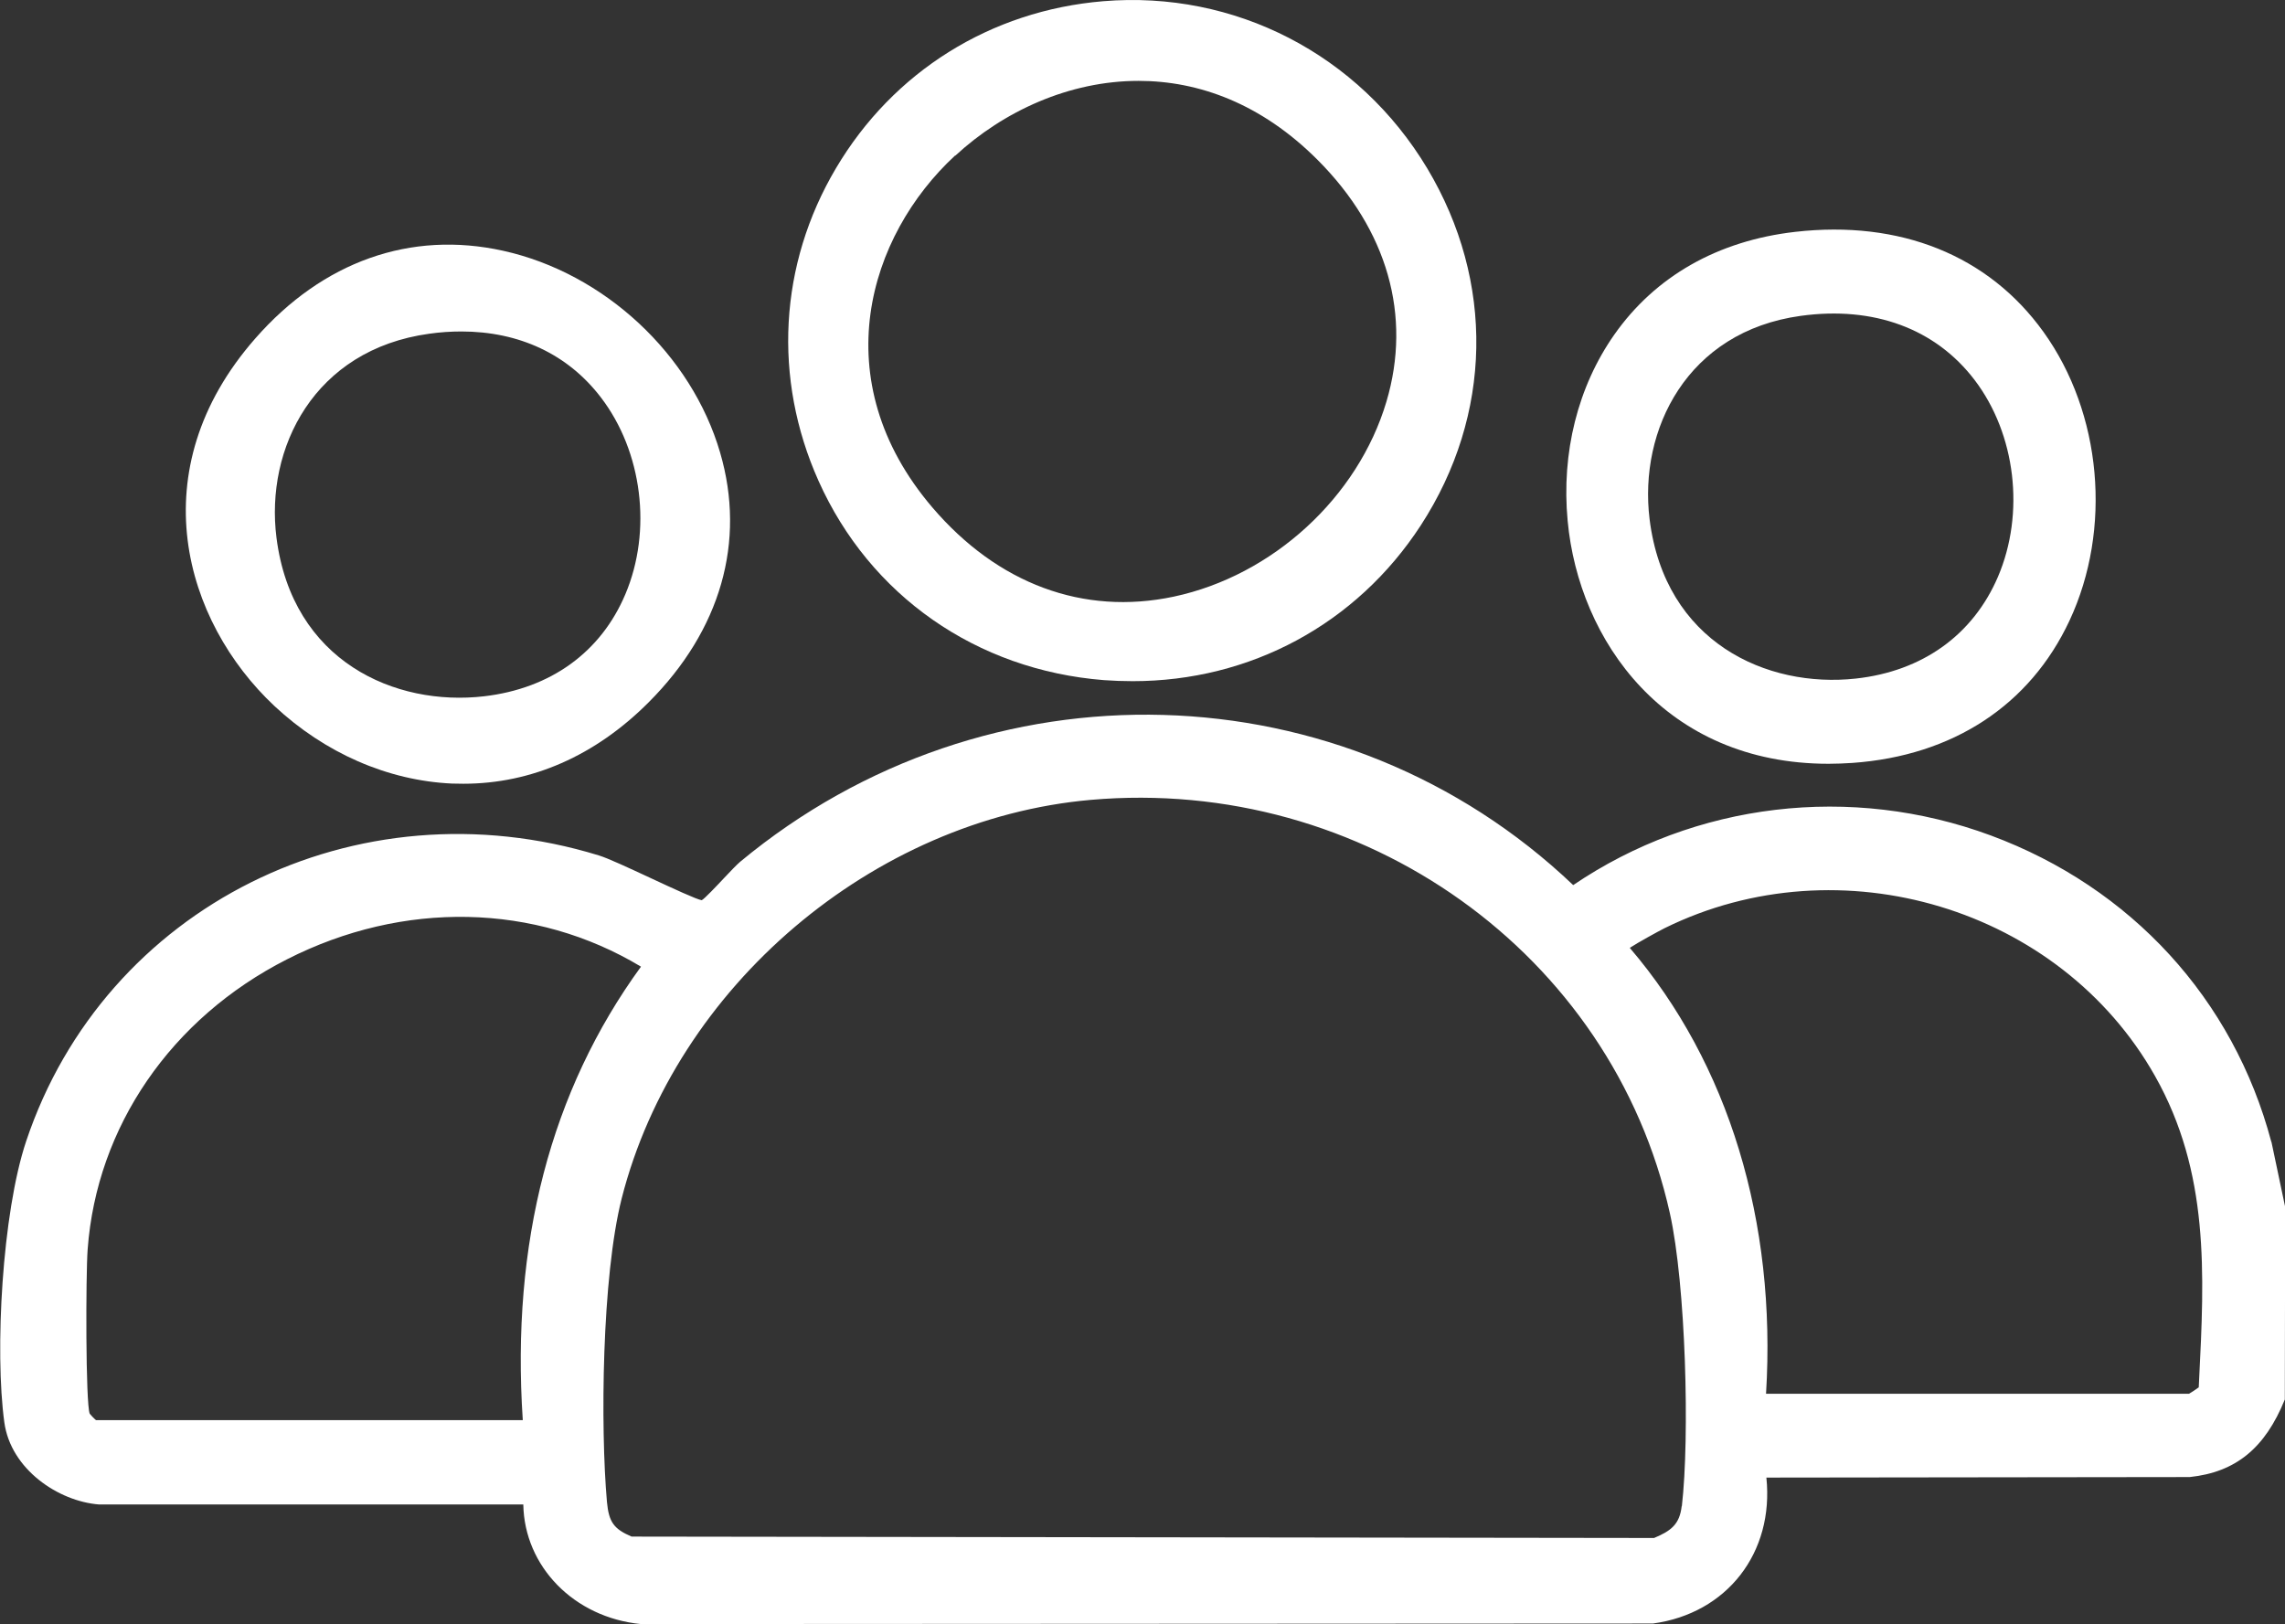 <?xml version="1.0" encoding="UTF-8"?>
<svg id="Ebene_2" data-name="Ebene 2" xmlns="http://www.w3.org/2000/svg" viewBox="0 0 131.65 93.58">
  <rect x="0" y="0" width="131.65" height="93.58" fill="#333333" stroke="none"/>
  <defs>
    <style>
      .cls-1 {
        fill: #fff;
      }
    </style>
  </defs>
  <g id="Ebene_1-2" data-name="Ebene 1">
    <g>
      <path class="cls-1" d="M130.86,65.79c-2.18-8.22-8.07-14.65-16.16-17.65-8.05-2.98-17.03-1.91-24.06,2.86-13.2-12.56-33.79-13.14-48-1.34-.21.18-.55.54-.91.92-.43.46-1.16,1.23-1.3,1.29-.24-.02-1.71-.7-2.89-1.25-1.29-.6-2.51-1.17-3.04-1.33-13.97-4.29-28.46,2.94-32.99,16.46-1.39,4.15-1.82,12.12-1.26,16.21.37,2.7,3.11,4.55,5.46,4.73h24.44c.06,3.56,2.91,6.51,6.77,6.89l58.31-.03c4.28-.58,6.99-4.09,6.54-8.41l24.39-.03c2.65-.28,4.34-1.66,5.48-4.47l.02-11.09-.79-3.75ZM93.91,54.61c.44-.29,1.64-.95,2-1.13,10.11-4.98,22.78-1.17,28.25,8.52,3.14,5.56,2.85,11.37,2.54,17.53l-.02.41c-.13.1-.45.31-.56.37h-24.37c.61-9.93-2.16-19.04-7.84-25.68ZM96.89,86.79c-.12,1.04-.61,1.42-1.59,1.83l-58.91-.08c-1.03-.44-1.31-.84-1.42-1.99-.38-4.28-.3-12.97.85-17.5,3.11-12.2,14.47-21.85,27.02-22.96,15.71-1.38,30.04,8.86,33.37,23.82.92,4.14,1.15,12.89.69,16.88ZM30.12,81.83H5.53c-.11-.09-.32-.31-.36-.37-.24-.56-.23-8-.12-9.47.52-7.07,4.81-13.32,11.48-16.71,6.7-3.41,14.3-3.25,20.4.42-5.2,7.14-7.49,15.93-6.81,26.13Z"/>
      <path class="cls-1" d="M63.6,39.19c.56.04,1.11.06,1.66.06,6.77,0,12.89-3.28,16.6-8.98,4.13-6.36,4.27-14.05.37-20.57C78.29,3.13,71.14-.56,63.56.07c-6.48.54-12.1,4.05-15.4,9.63-3.28,5.54-3.64,12.11-1,18.01,2.96,6.61,9.1,10.9,16.44,11.48ZM55.04,8.97c2.77-2.56,6.56-4.31,10.56-4.31,3.46,0,7.07,1.31,10.3,4.54,4.04,4.04,5.45,8.99,3.98,13.94-1.64,5.52-6.56,10.03-12.26,11.24-5.2,1.1-10.14-.73-13.91-5.15-6.24-7.32-3.69-15.64,1.32-20.27Z"/>
      <path class="cls-1" d="M26.05,45.15c.22,0,.43.01.65.01,3.92,0,7.6-1.61,10.67-4.69,4.15-4.15,5.62-9.26,4.12-14.39-1.65-5.66-6.67-10.34-12.5-11.63-5.33-1.18-10.39.61-14.28,5.05-6.67,7.6-4.1,16.3,1.1,21.18,2.9,2.71,6.53,4.3,10.23,4.47ZM15.93,30.99c-.66-5.16,2.16-10.85,8.8-11.76.63-.09,1.25-.13,1.85-.13,3.33,0,6.14,1.31,8.04,3.8,2.39,3.12,2.96,7.68,1.41,11.34-1.41,3.34-4.3,5.43-8.13,5.88-5.13.6-11.06-2-11.97-9.13Z"/>
      <path class="cls-1" d="M105.35,44.01c.45,0,.91-.02,1.38-.05,5.78-.41,10.22-3.32,12.5-8.19,2.47-5.28,1.87-11.97-1.5-16.65-3.17-4.41-8.26-6.45-14.3-5.76-4.46.51-8.06,2.56-10.42,5.92-2.1,2.99-3.06,6.8-2.69,10.73.64,6.9,5.61,14,15.03,14ZM103.75,18.2c4.21-.58,7.77.74,10.02,3.7,2.37,3.12,2.91,7.67,1.34,11.34-1.44,3.35-4.35,5.44-8.19,5.86-5.11.56-11-2.07-11.88-9.19-.63-5.14,2.15-10.81,8.71-11.71Z"/>
    </g>
  </g>
</svg>